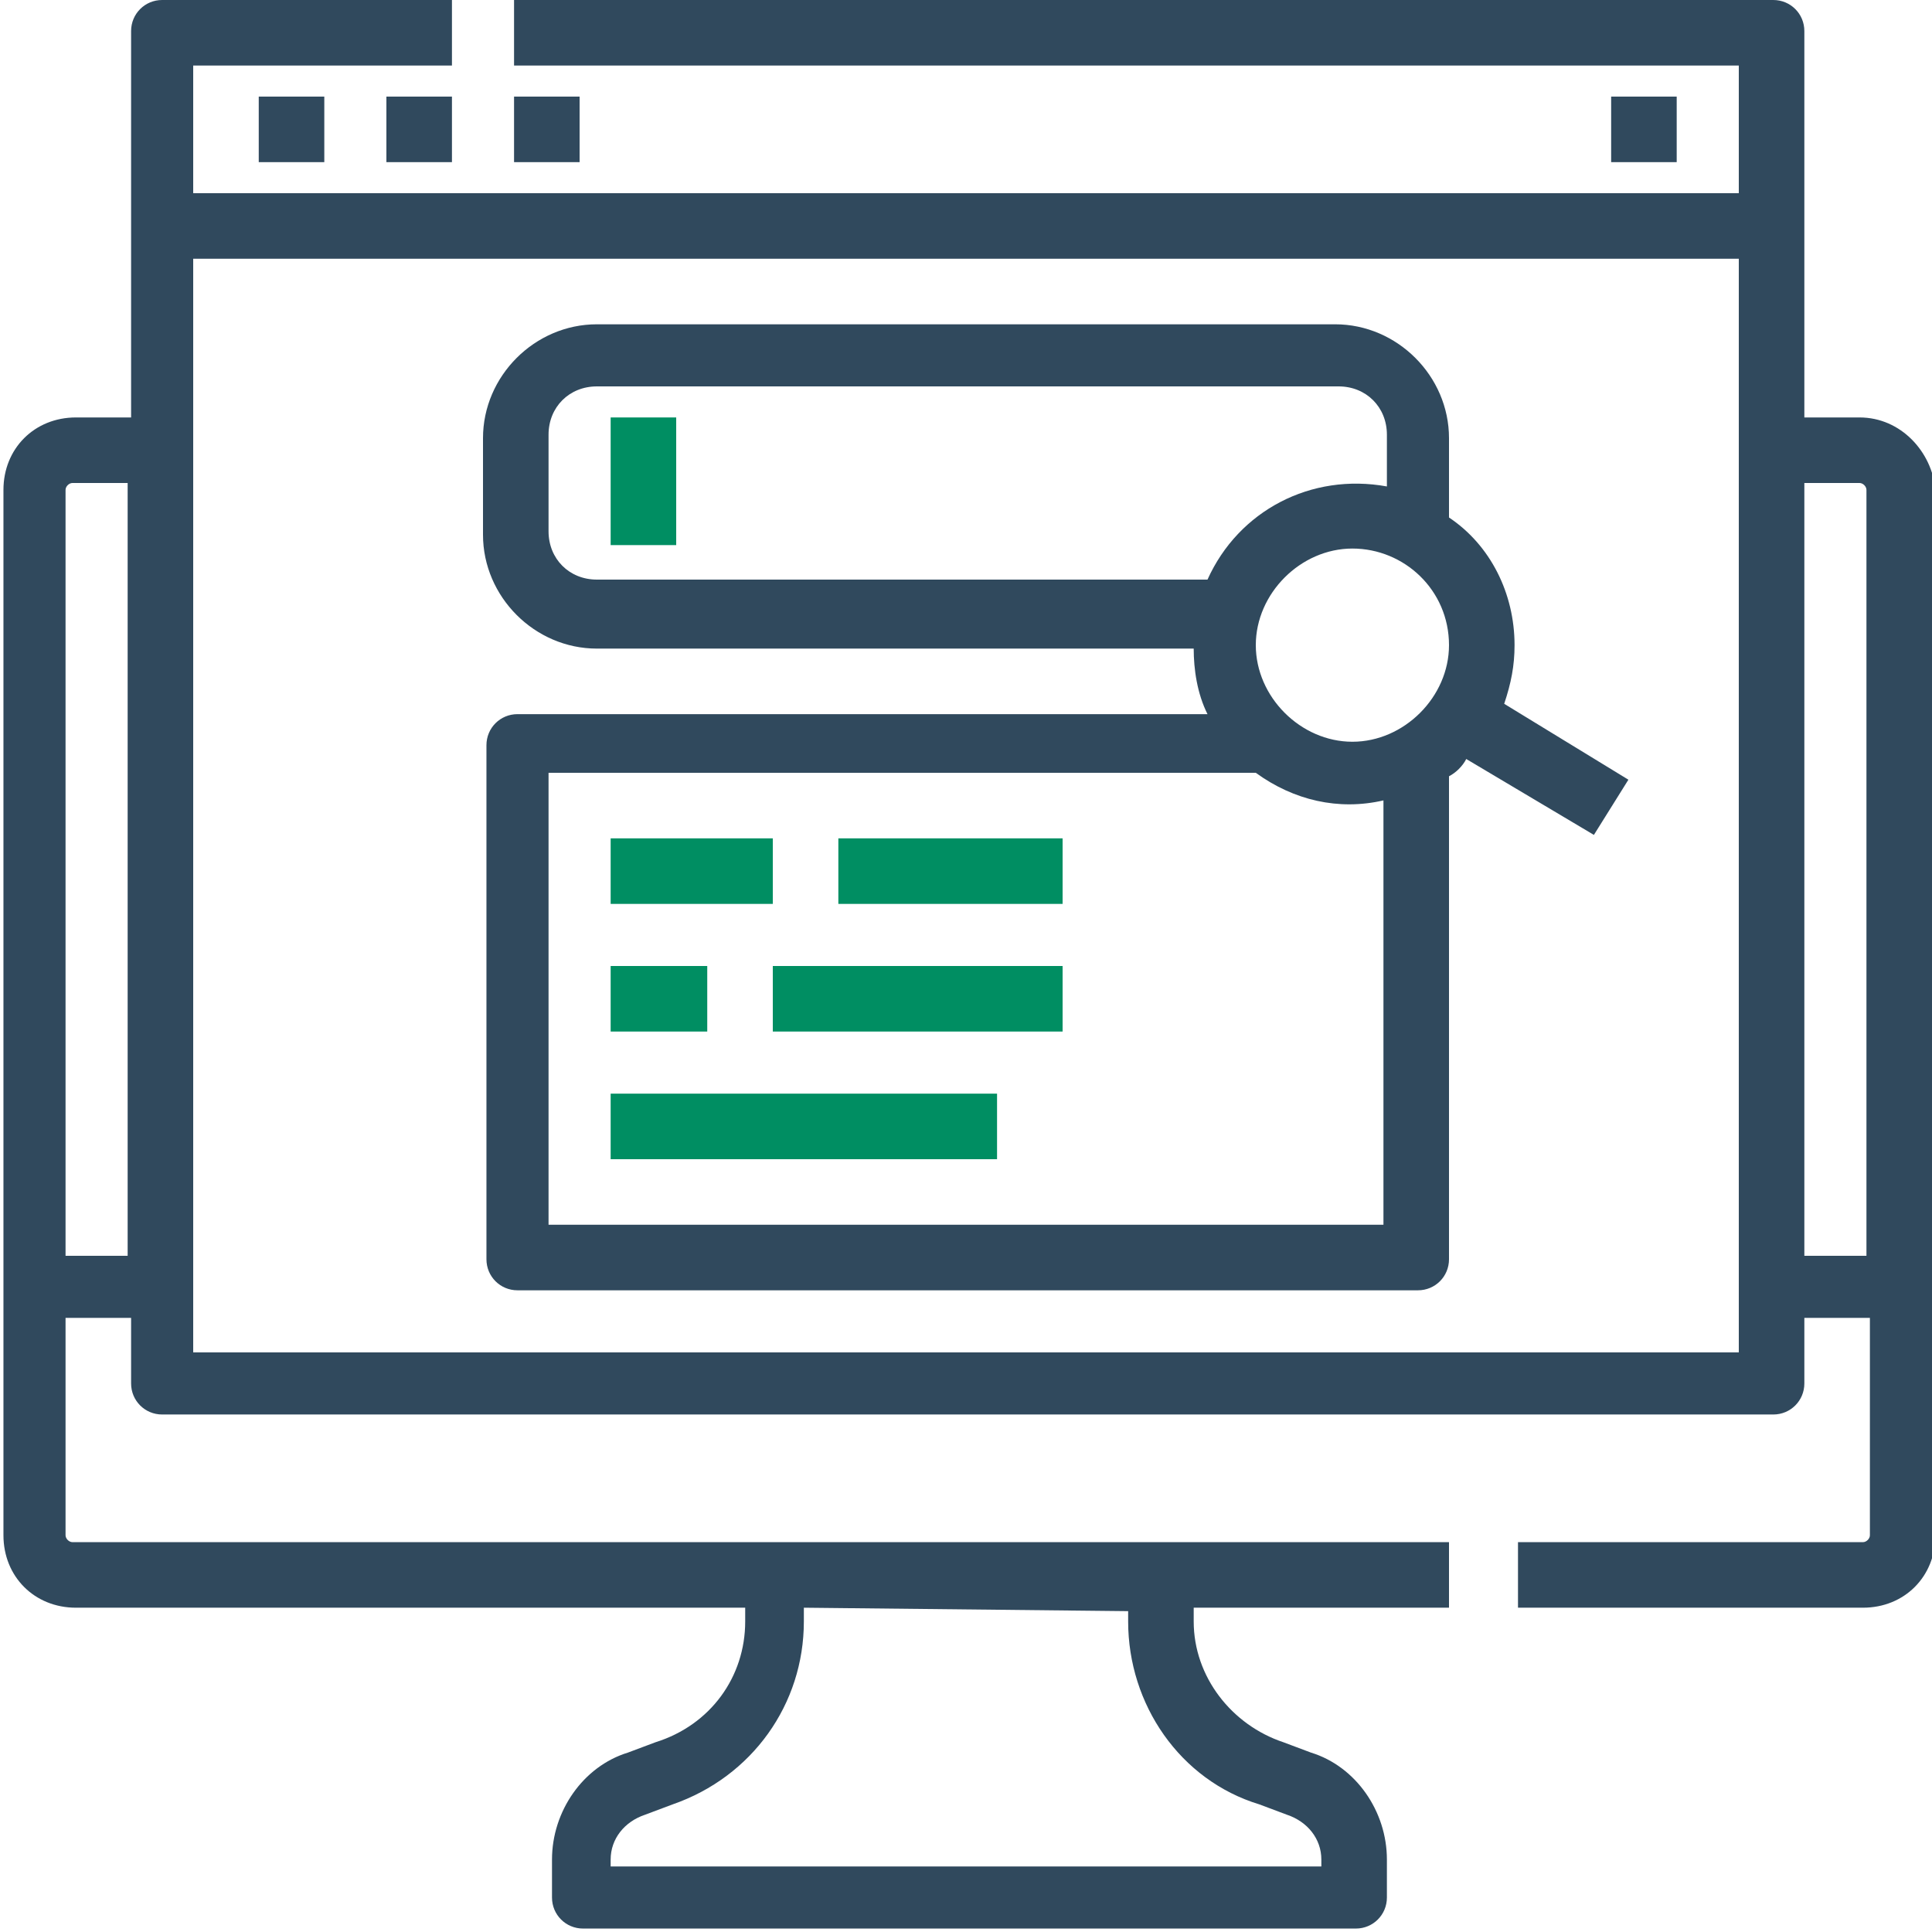 <?xml version="1.0" encoding="utf-8"?>
<!-- Generator: Adobe Illustrator 24.2.2, SVG Export Plug-In . SVG Version: 6.00 Build 0)  -->
<svg version="1.1" id="Layer_1" xmlns="http://www.w3.org/2000/svg" xmlns:xlink="http://www.w3.org/1999/xlink" x="0px" y="0px"
	 viewBox="0 0 56 56" style="enable-background:new 0 0 56 56;" xml:space="preserve">
<style type="text/css">
	.st0{fill:#30495D;}
	.st1{fill:#008E62;}
</style>
<g id="discover" transform="translate(-16 -16)">
	<path id="Path_15265" class="st0" d="M69.9,28.1h-1.6V16.9c0-0.5-0.4-0.9-0.9-0.9c0,0,0,0,0,0H30.9v1.9h35.5v3.7H21.6v-3.7h7.5V16
		h-8.4c-0.5,0-0.9,0.4-0.9,0.9c0,0,0,0,0,0v11.2h-1.6c-1.2,0-2.1,0.9-2.1,2.1l0,0v30.3c0,1.2,0.9,2.1,2.1,2.1h19.4V63
		c0,1.6-1,3-2.6,3.5l-0.8,0.3c-1.3,0.4-2.2,1.7-2.2,3.1v1.1c0,0.5,0.4,0.9,0.9,0.9h22.4c0.5,0,0.9-0.4,0.9-0.9v-1.1
		c0-1.4-0.9-2.7-2.2-3.1l-0.8-0.3c-1.5-0.5-2.6-1.9-2.6-3.5v-0.4H58v-1.9H18.1c-0.1,0-0.2-0.1-0.2-0.2l0,0v-6.3h1.9v1.9
		c0,0.5,0.4,0.9,0.9,0.9h46.7c0.5,0,0.9-0.4,0.9-0.9v-1.9h1.9v6.3c0,0.1-0.1,0.2-0.2,0.2l0,0h-10v1.9h10c1.2,0,2.1-0.9,2.1-2.1V30.2
		C72,29.1,71.1,28.1,69.9,28.1z M48.7,62.7V63c0,2.4,1.5,4.6,3.8,5.3l0.8,0.3c0.6,0.2,1,0.7,1,1.3v0.2H33.7v-0.2
		c0-0.6,0.4-1.1,1-1.3l0.8-0.3c2.3-0.8,3.8-2.9,3.8-5.3v-0.4L48.7,62.7z M17.9,52.4V30.2c0-0.1,0.1-0.2,0.2-0.2h1.6v22.4H17.9z
		 M21.6,55.2V23.5h44.8v31.7H21.6z M68.3,52.4V30h1.6c0.1,0,0.2,0.1,0.2,0.2v0v22.2H68.3z"/>
	<path id="Path_15266" class="st0" d="M62.7,18.8h1.9v1.9h-1.9V18.8z"/>
	<path id="Path_15267" class="st0" d="M30.9,18.8h1.9v1.9h-1.9V18.8z"/>
	<path id="Path_15268" class="st0" d="M23.5,18.8h1.9v1.9h-1.9V18.8z"/>
	<path id="Path_15269" class="st0" d="M27.2,18.8h1.9v1.9h-1.9V18.8z"/>
	<path id="Path_15270" class="st1" d="M33.7,40.3h4.7v1.9h-4.7V40.3z"/>
	<path id="Path_15271" class="st1" d="M40.3,40.3h6.5v1.9h-6.5V40.3z"/>
	<path id="Path_15272" class="st1" d="M33.7,44h2.8v1.9h-2.8V44z"/>
	<path id="Path_15273" class="st1" d="M38.4,44h8.4v1.9h-8.4V44z"/>
	<path id="Path_15274" class="st1" d="M33.7,47.7h11.2v1.9H33.7V47.7z"/>
	<path id="Path_15275" class="st1" d="M33.7,28.1h1.9v3.7h-1.9V28.1z"/>
	<path id="Path_15276" class="st0" d="M59.9,34.7c0-1.5-0.7-2.9-1.9-3.7v-2.3c0-1.8-1.5-3.3-3.3-3.3H33.3c-1.8,0-3.3,1.5-3.3,3.3
		v2.8c0,1.8,1.5,3.3,3.3,3.3h17.3c0,0.6,0.1,1.3,0.4,1.9h-20c-0.5,0-0.9,0.4-0.9,0.9v14.9c0,0.5,0.4,0.9,0.9,0.9h26.1
		c0.5,0,0.9-0.4,0.9-0.9v-14c0.2-0.1,0.4-0.3,0.5-0.5l3.7,2.2l1-1.6l-3.6-2.2C59.8,35.8,59.9,35.3,59.9,34.7L59.9,34.7z M58,34.7
		c0,1.5-1.3,2.8-2.8,2.8s-2.8-1.3-2.8-2.8c0-1.5,1.3-2.8,2.8-2.8S58,33.1,58,34.7L58,34.7z M33.3,32.8c-0.8,0-1.4-0.6-1.4-1.4v-2.8
		c0-0.8,0.6-1.4,1.4-1.4h21.5c0.8,0,1.4,0.6,1.4,1.4v1.5c-2.2-0.4-4.3,0.7-5.2,2.7H33.3z M56.1,51.5H31.9V38.4h20.5l0,0
		c1.1,0.8,2.4,1.1,3.7,0.8L56.1,51.5z"/>
</g>
</svg>
